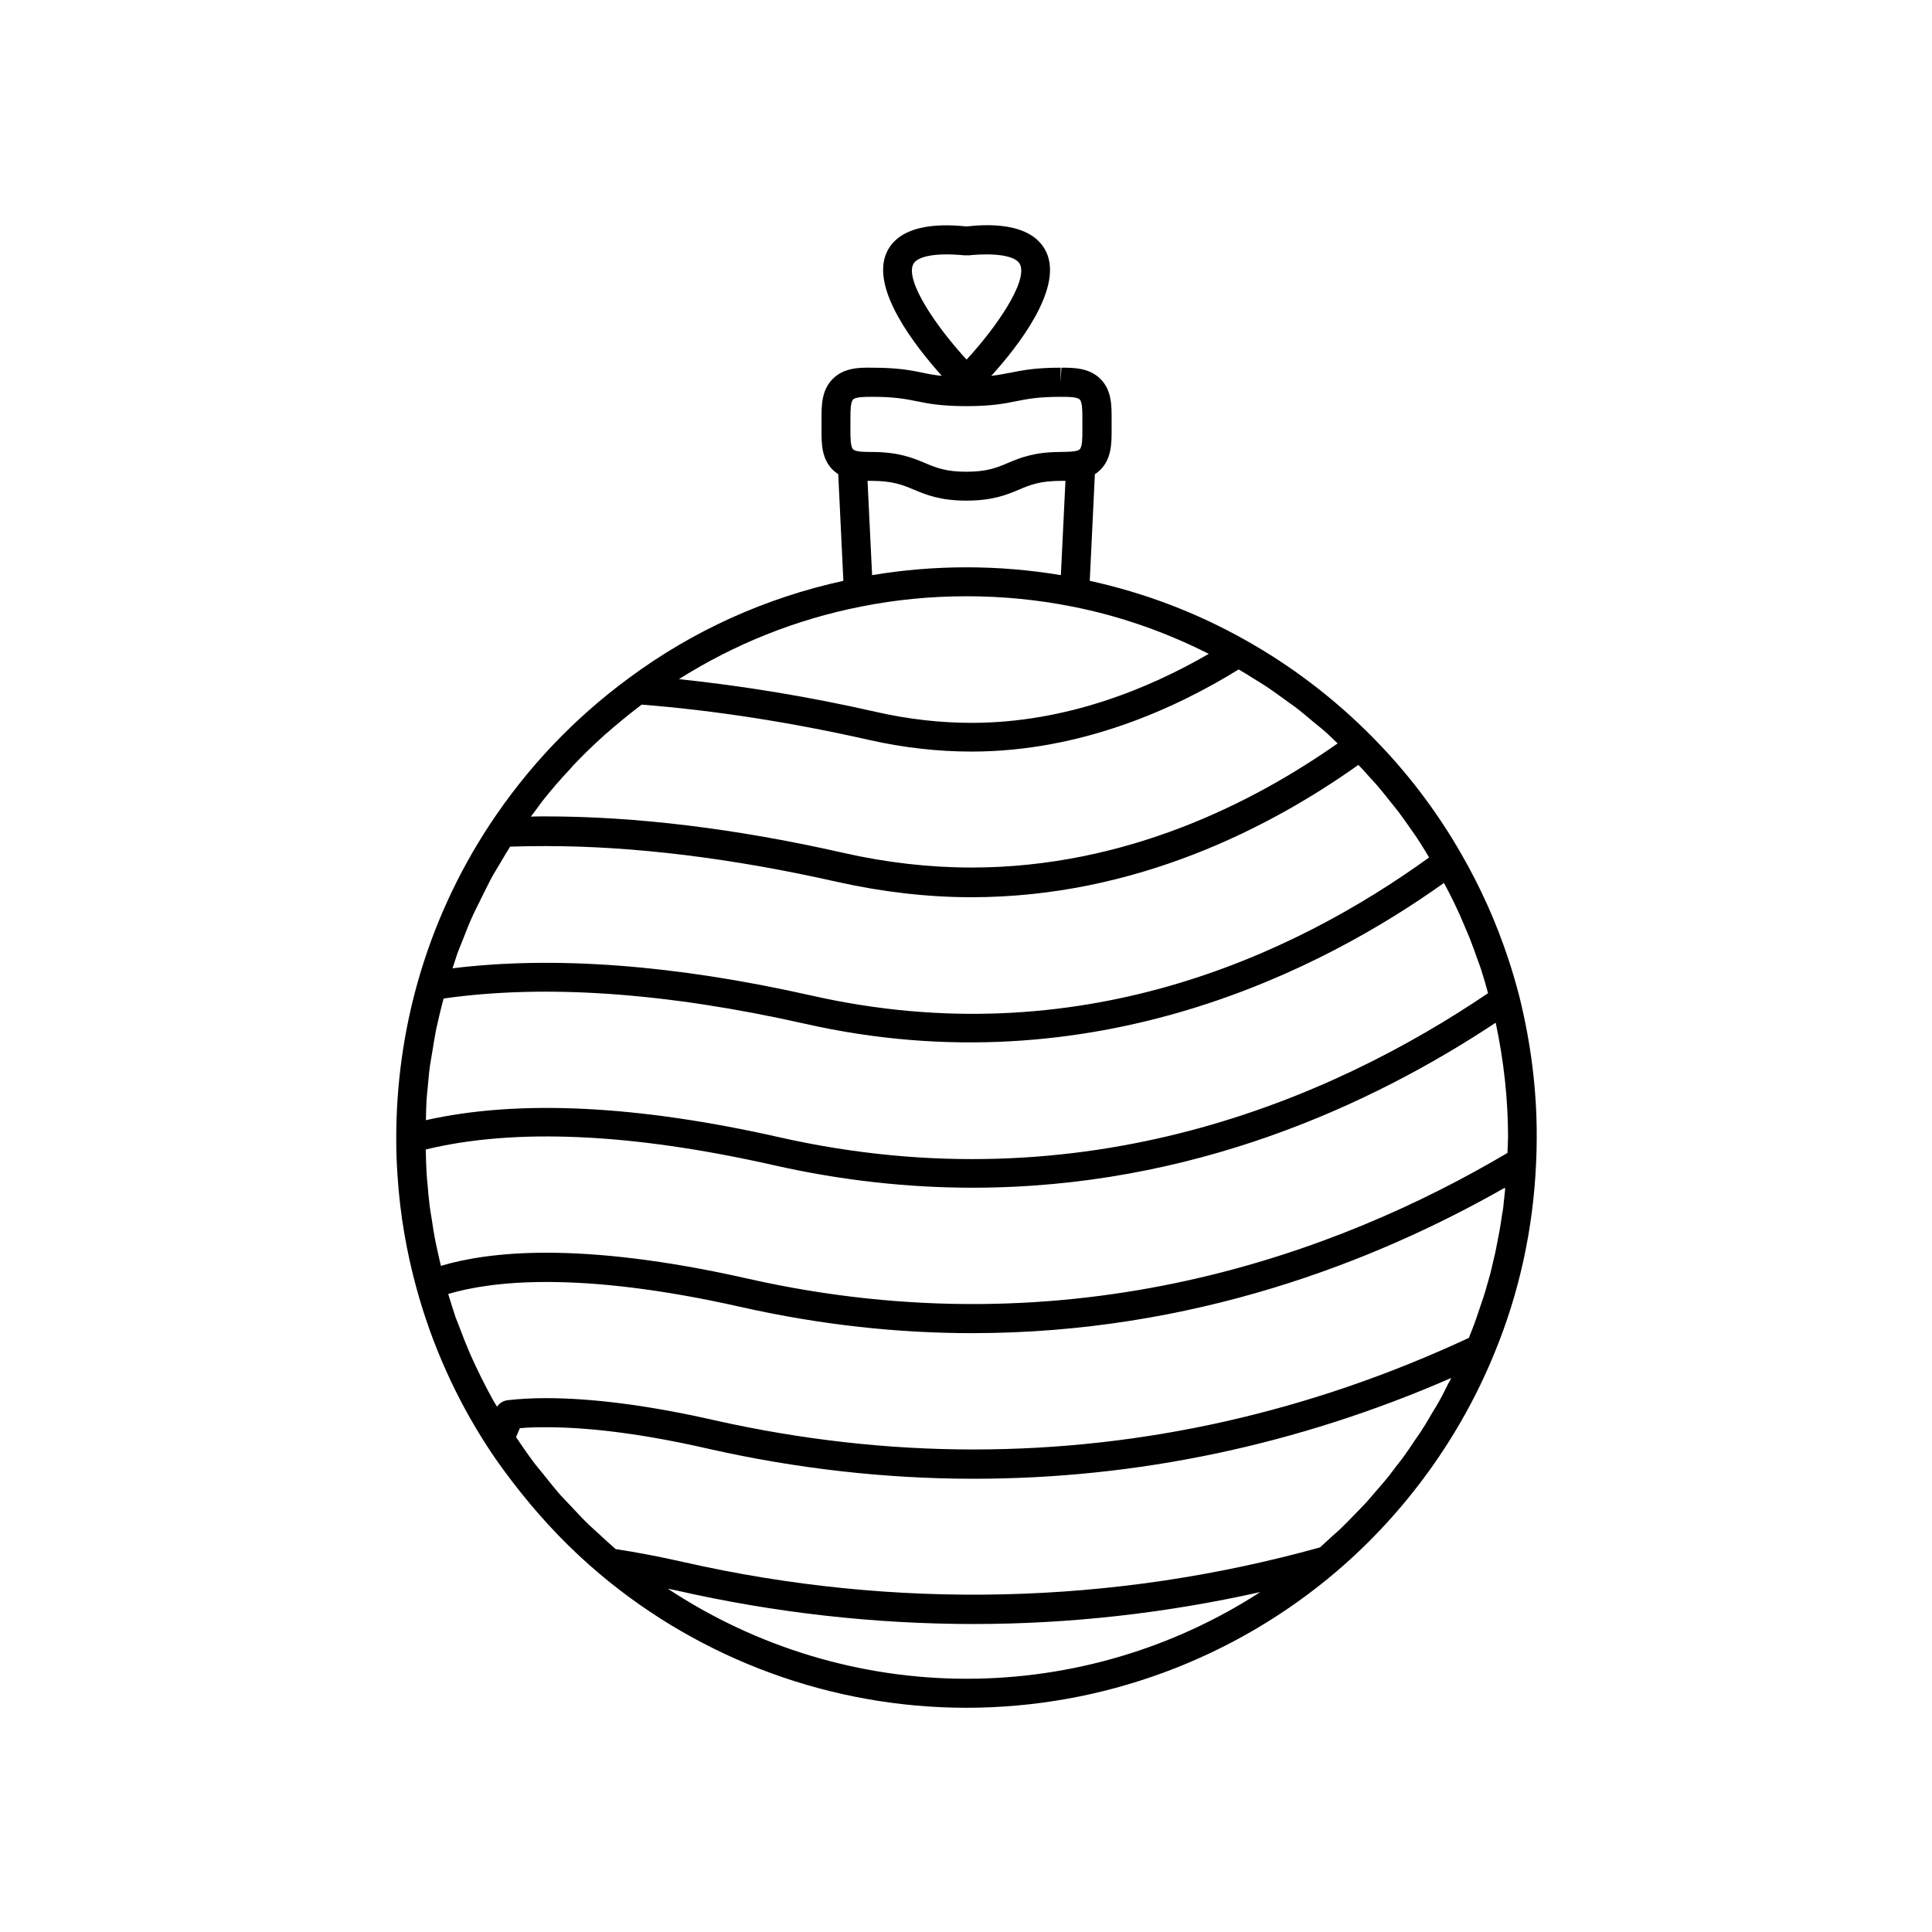 <?xml version="1.0" encoding="UTF-8"?>
<!-- Uploaded to: SVG Repo, www.svgrepo.com, Generator: SVG Repo Mixer Tools -->
<svg fill="#000000" width="800px" height="800px" version="1.1" viewBox="144 144 512 512" xmlns="http://www.w3.org/2000/svg">
 <path d="m546.61 407.96c0-0.051-0.051-0.152-0.051-0.203-0.855-3.273-1.812-6.551-2.871-9.723-3.176-9.621-7.356-18.941-12.445-27.762-6.551-11.438-14.609-22.016-24.031-31.438-9.926-9.977-21.109-18.438-33.152-25.191-12.949-7.305-26.801-12.543-41.262-15.719l1.359-28.266c0.504-0.301 1.008-0.707 1.461-1.16 2.973-2.973 2.973-7.055 2.973-10.531v-3.223c0-3.273 0-7.406-2.973-10.328-2.973-2.973-7.106-2.973-10.328-2.973l-0.203 3.828v-3.828c-6.602 0-9.977 0.656-13.199 1.309-1.613 0.301-3.176 0.605-5.188 0.855 7.004-7.707 19.145-23.176 14.559-32.848-3.93-8.262-16.473-7.254-21.109-6.75-4.637-0.453-17.18-1.461-21.109 6.75-4.586 9.672 7.609 25.09 14.559 32.848-2.016-0.203-3.578-0.504-5.188-0.855-3.223-0.656-6.602-1.309-13.402-1.309-3.324-0.051-7.356 0-10.328 2.973-2.973 2.973-2.973 7.055-2.973 10.531v3.223c0 3.273 0 7.406 2.973 10.328 0.453 0.453 0.957 0.805 1.461 1.16l1.359 28.266c-20.656 4.535-39.801 13.148-56.879 25.797-14.508 10.68-26.902 23.73-36.828 38.793-8.465 12.848-14.863 26.852-19.043 41.562-3.777 13.352-5.742 27.258-5.742 41.562 0 3.375 0.102 6.699 0.352 10.078 0.656 10.078 2.367 20.051 5.039 29.773 4.082 14.863 10.379 28.969 18.793 41.918 2.719 4.231 5.793 8.312 8.918 12.242 6.195 7.758 13.148 15.012 20.809 21.461 27.156 22.871 61.668 35.469 97.184 35.469 35.973 0 70.785-12.848 98.09-36.125 18.289-15.617 32.695-35.57 41.715-57.535 6.699-16.121 10.43-33.301 11.184-50.934 0.102-2.168 0.152-4.332 0.152-6.551 0.055-12.586-1.559-25.184-4.633-37.477zm-160.61-193.91c1.059-2.215 6.195-3.125 13.754-2.367 0.152 0 0.25-0.051 0.402-0.051 0.152 0 0.25 0.051 0.402 0.051 7.559-0.754 12.695 0.152 13.754 2.367 2.117 4.484-6.195 16.625-14.156 25.242-7.957-8.617-16.273-20.758-14.156-25.242zm-16.625 40.707c0-1.762 0-4.18 0.707-4.887s3.176-0.707 5.09-0.707c5.844 0 8.715 0.555 11.738 1.16 3.223 0.656 6.602 1.309 13.199 1.309 6.602 0 9.977-0.656 13.199-1.309 3.023-0.605 5.894-1.16 11.738-1.16h0.203c1.812 0 4.18 0 4.887 0.707 0.707 0.707 0.707 3.125 0.707 5.09v3.223c0 1.762 0 4.18-0.707 4.887-0.707 0.707-3.223 0.656-5.09 0.707-7.004 0-10.73 1.562-13.957 2.922-2.973 1.258-5.543 2.316-10.984 2.316s-8.012-1.059-10.984-2.316c-3.273-1.359-6.953-2.922-14.156-2.922-1.812 0-4.18 0-4.887-0.707-0.707-0.707-0.707-3.125-0.707-5.09zm56.98 16.676-1.211 24.988c-16.473-2.769-33.605-2.769-50.027 0l-1.211-24.988h1.059c5.543 0 8.211 1.059 11.184 2.316 3.273 1.359 6.953 2.922 13.957 2.922s10.73-1.562 13.957-2.922c2.973-1.258 5.543-2.316 11.184-2.316h1.109zm-54.109 33.301c9.117-1.812 18.488-2.719 27.91-2.719 9.422 0 18.793 0.906 27.91 2.719 12.645 2.469 24.789 6.75 36.273 12.543-15.566 9.02-37.633 18.289-62.875 18.289-8.211 0-16.777-0.957-25.391-2.922-17.938-4.082-35.418-6.902-52.145-8.664 14.762-9.32 30.984-15.82 48.316-19.246zm-84.941 52.145c0.102-0.102 0.152-0.203 0.25-0.352 2.418-3.074 4.988-6.047 7.656-8.867 0.203-0.203 0.352-0.402 0.504-0.605 2.621-2.769 5.34-5.441 8.16-7.961 0.25-0.25 0.504-0.504 0.805-0.707 2.82-2.469 5.691-4.836 8.715-7.152 0.203-0.152 0.453-0.352 0.656-0.504 19.094 1.512 39.398 4.637 60.305 9.371 9.168 2.066 18.289 3.074 27.105 3.074 29.172 0 54.262-11.539 70.785-21.766 1.258 0.707 2.469 1.461 3.727 2.266 1.16 0.707 2.316 1.41 3.477 2.168 1.613 1.059 3.176 2.215 4.734 3.324 1.008 0.754 2.066 1.461 3.074 2.215 1.715 1.309 3.375 2.719 4.988 4.082 0.805 0.707 1.664 1.309 2.469 2.016 1.309 1.109 2.519 2.367 3.777 3.527-22.219 15.617-56.023 32.898-97.035 32.898-11.133 0-22.57-1.309-33.906-3.879-28.465-6.449-55.016-9.672-78.945-9.672-1.359 0-2.621 0-3.93 0.051 0.863-1.059 1.723-2.316 2.629-3.527zm-21.867 39.199c0.402-1.109 0.906-2.168 1.309-3.273 0.855-2.215 1.715-4.383 2.719-6.551 0.605-1.309 1.258-2.519 1.863-3.777 0.957-1.914 1.863-3.828 2.871-5.742 0.707-1.309 1.562-2.621 2.316-3.93 0.855-1.461 1.762-2.973 2.672-4.434 2.922-0.102 5.996-0.152 9.371-0.152 23.328 0 49.324 3.176 77.234 9.473 11.941 2.672 23.93 4.082 35.621 4.082 43.68 0 79.449-18.641 102.57-35.066 0.855 0.855 1.664 1.762 2.469 2.672 0.805 0.906 1.664 1.812 2.469 2.719 1.211 1.41 2.367 2.871 3.527 4.332 0.707 0.906 1.461 1.812 2.168 2.719 1.211 1.613 2.367 3.273 3.527 4.938 0.555 0.805 1.16 1.613 1.664 2.418 1.008 1.562 1.965 3.125 2.922 4.734-36.074 26.047-93.004 52.598-163.74 36.578-36.223-8.16-68.113-10.531-95.07-7.203 0.555-1.562 0.957-3.074 1.512-4.535zm-8.414 39.699c0.051-1.109 0.203-2.215 0.301-3.324 0.203-2.117 0.352-4.18 0.656-6.246 0.203-1.309 0.453-2.621 0.656-3.93 0.301-1.863 0.605-3.68 0.957-5.543 0.301-1.41 0.656-2.769 0.957-4.133 0.301-1.309 0.656-2.672 1.008-3.981 26.754-3.828 58.945-1.613 95.824 6.699 76.43 17.281 137.59-14.711 169.28-37.332 0.453 0.906 0.957 1.762 1.41 2.672 0.555 1.109 1.16 2.266 1.664 3.375 0.805 1.664 1.562 3.375 2.266 5.09 0.453 1.109 0.957 2.215 1.41 3.324 0.754 1.914 1.461 3.828 2.117 5.742 0.352 0.957 0.707 1.863 1.008 2.82 0.656 2.066 1.258 4.133 1.812 6.195-41.312 27.961-106.81 56.477-187.77 38.188-37.887-8.566-69.324-10.027-93.707-4.535 0.051-1.758 0.051-3.422 0.148-5.082zm143.13 153.11c-28.266 0-55.82-8.414-79.199-23.879 0.805 0.203 1.613 0.301 2.418 0.504 25.945 5.894 52.445 8.867 78.645 8.867 25.543 0 50.984-2.871 75.973-8.465-23.02 14.914-50.074 22.973-77.836 22.973zm127.77-78.441c-0.805 1.562-1.562 3.176-2.418 4.684-0.605 1.109-1.258 2.168-1.914 3.223-0.805 1.359-1.562 2.719-2.418 4.031-0.707 1.16-1.512 2.266-2.266 3.375-0.805 1.211-1.613 2.418-2.469 3.629-0.805 1.16-1.715 2.266-2.57 3.375s-1.664 2.266-2.57 3.324c-0.906 1.109-1.863 2.168-2.769 3.223-0.906 1.059-1.812 2.168-2.769 3.176-0.957 1.008-1.914 2.016-2.922 3.023-1.008 1.008-1.965 2.066-3.023 3.074-0.957 0.957-1.965 1.812-2.973 2.719-1.008 0.906-2.016 1.863-3.023 2.769-54.816 15.266-112.65 16.625-168.73 3.879-6.246-1.41-12.293-2.57-17.938-3.426-1.461-1.258-2.82-2.519-4.231-3.828-1.059-1.008-2.215-1.965-3.223-2.973-1.562-1.512-3.023-3.125-4.535-4.734-0.906-0.957-1.863-1.914-2.769-2.922-1.562-1.812-3.023-3.68-4.535-5.543-0.707-0.906-1.461-1.762-2.168-2.672-1.715-2.266-3.324-4.637-4.938-7.004 0.352-0.805 0.656-1.512 1.008-2.367 2.168-0.203 4.484-0.25 7.004-0.25 11.941 0 26.449 1.914 43.125 5.742 23.227 5.238 46.805 7.91 70.129 7.91 43.328 0 85.898-8.969 126.56-26.703-0.199 0.461-0.402 0.863-0.656 1.266zm14.914-50.887c-0.152 1.461-0.301 2.922-0.453 4.332-0.102 0.754-0.203 1.461-0.352 2.215-0.203 1.309-0.352 2.57-0.605 3.828-0.152 0.805-0.301 1.613-0.453 2.418-0.25 1.211-0.453 2.367-0.707 3.578-0.203 0.855-0.402 1.715-0.605 2.57-0.25 1.109-0.504 2.266-0.805 3.375-0.25 0.855-0.504 1.762-0.754 2.621-0.301 1.059-0.605 2.168-0.957 3.223-0.301 0.906-0.605 1.812-0.906 2.672-0.352 1.059-0.707 2.066-1.059 3.125-0.301 0.906-0.656 1.812-1.008 2.719-0.301 0.754-0.605 1.562-0.906 2.316-42.066 19.598-86.254 29.574-131.34 29.574-22.723 0-45.746-2.621-68.418-7.707-17.23-3.93-32.344-5.894-44.84-5.894-3.727 0-7.203 0.203-10.227 0.555-1.109 0.152-2.117 0.805-2.719 1.715-0.301-0.555-0.707-1.109-1.008-1.664-0.605-1.109-1.16-2.168-1.762-3.273-1.008-1.914-1.965-3.879-2.922-5.894-0.504-1.109-1.059-2.266-1.562-3.426-0.906-2.117-1.762-4.281-2.57-6.449-0.352-1.008-0.805-1.965-1.16-2.973-0.707-2.066-1.309-4.133-1.965-6.195 11.336-3.375 34.562-6.246 77.484 3.426 21.461 4.836 41.969 6.953 61.363 6.953 58.391 0 106.76-18.941 141.17-38.543 0.102 0.305 0.102 0.555 0.051 0.805zm0.656-10.023c-44.438 26.301-114.92 52.852-201.42 33.301-22.32-5.039-39.75-6.852-53.254-6.852-12.293 0-21.363 1.512-27.961 3.477-0.25-1.008-0.504-2.016-0.707-3.023-0.25-1.211-0.555-2.469-0.805-3.727-0.352-1.812-0.656-3.629-0.906-5.492-0.203-1.16-0.402-2.367-0.555-3.527-0.25-2.016-0.453-4.031-0.605-6.098-0.102-1.008-0.203-2.016-0.25-3.023-0.102-1.965-0.152-3.981-0.203-5.945 23.477-5.691 54.359-4.383 92.098 4.133 18.438 4.18 36.074 5.996 52.852 5.996 57.988 0 105.45-21.766 138.6-43.73 2.117 9.977 3.273 20.152 3.273 30.379-0.051 1.41-0.102 2.773-0.152 4.133z"/>
</svg>